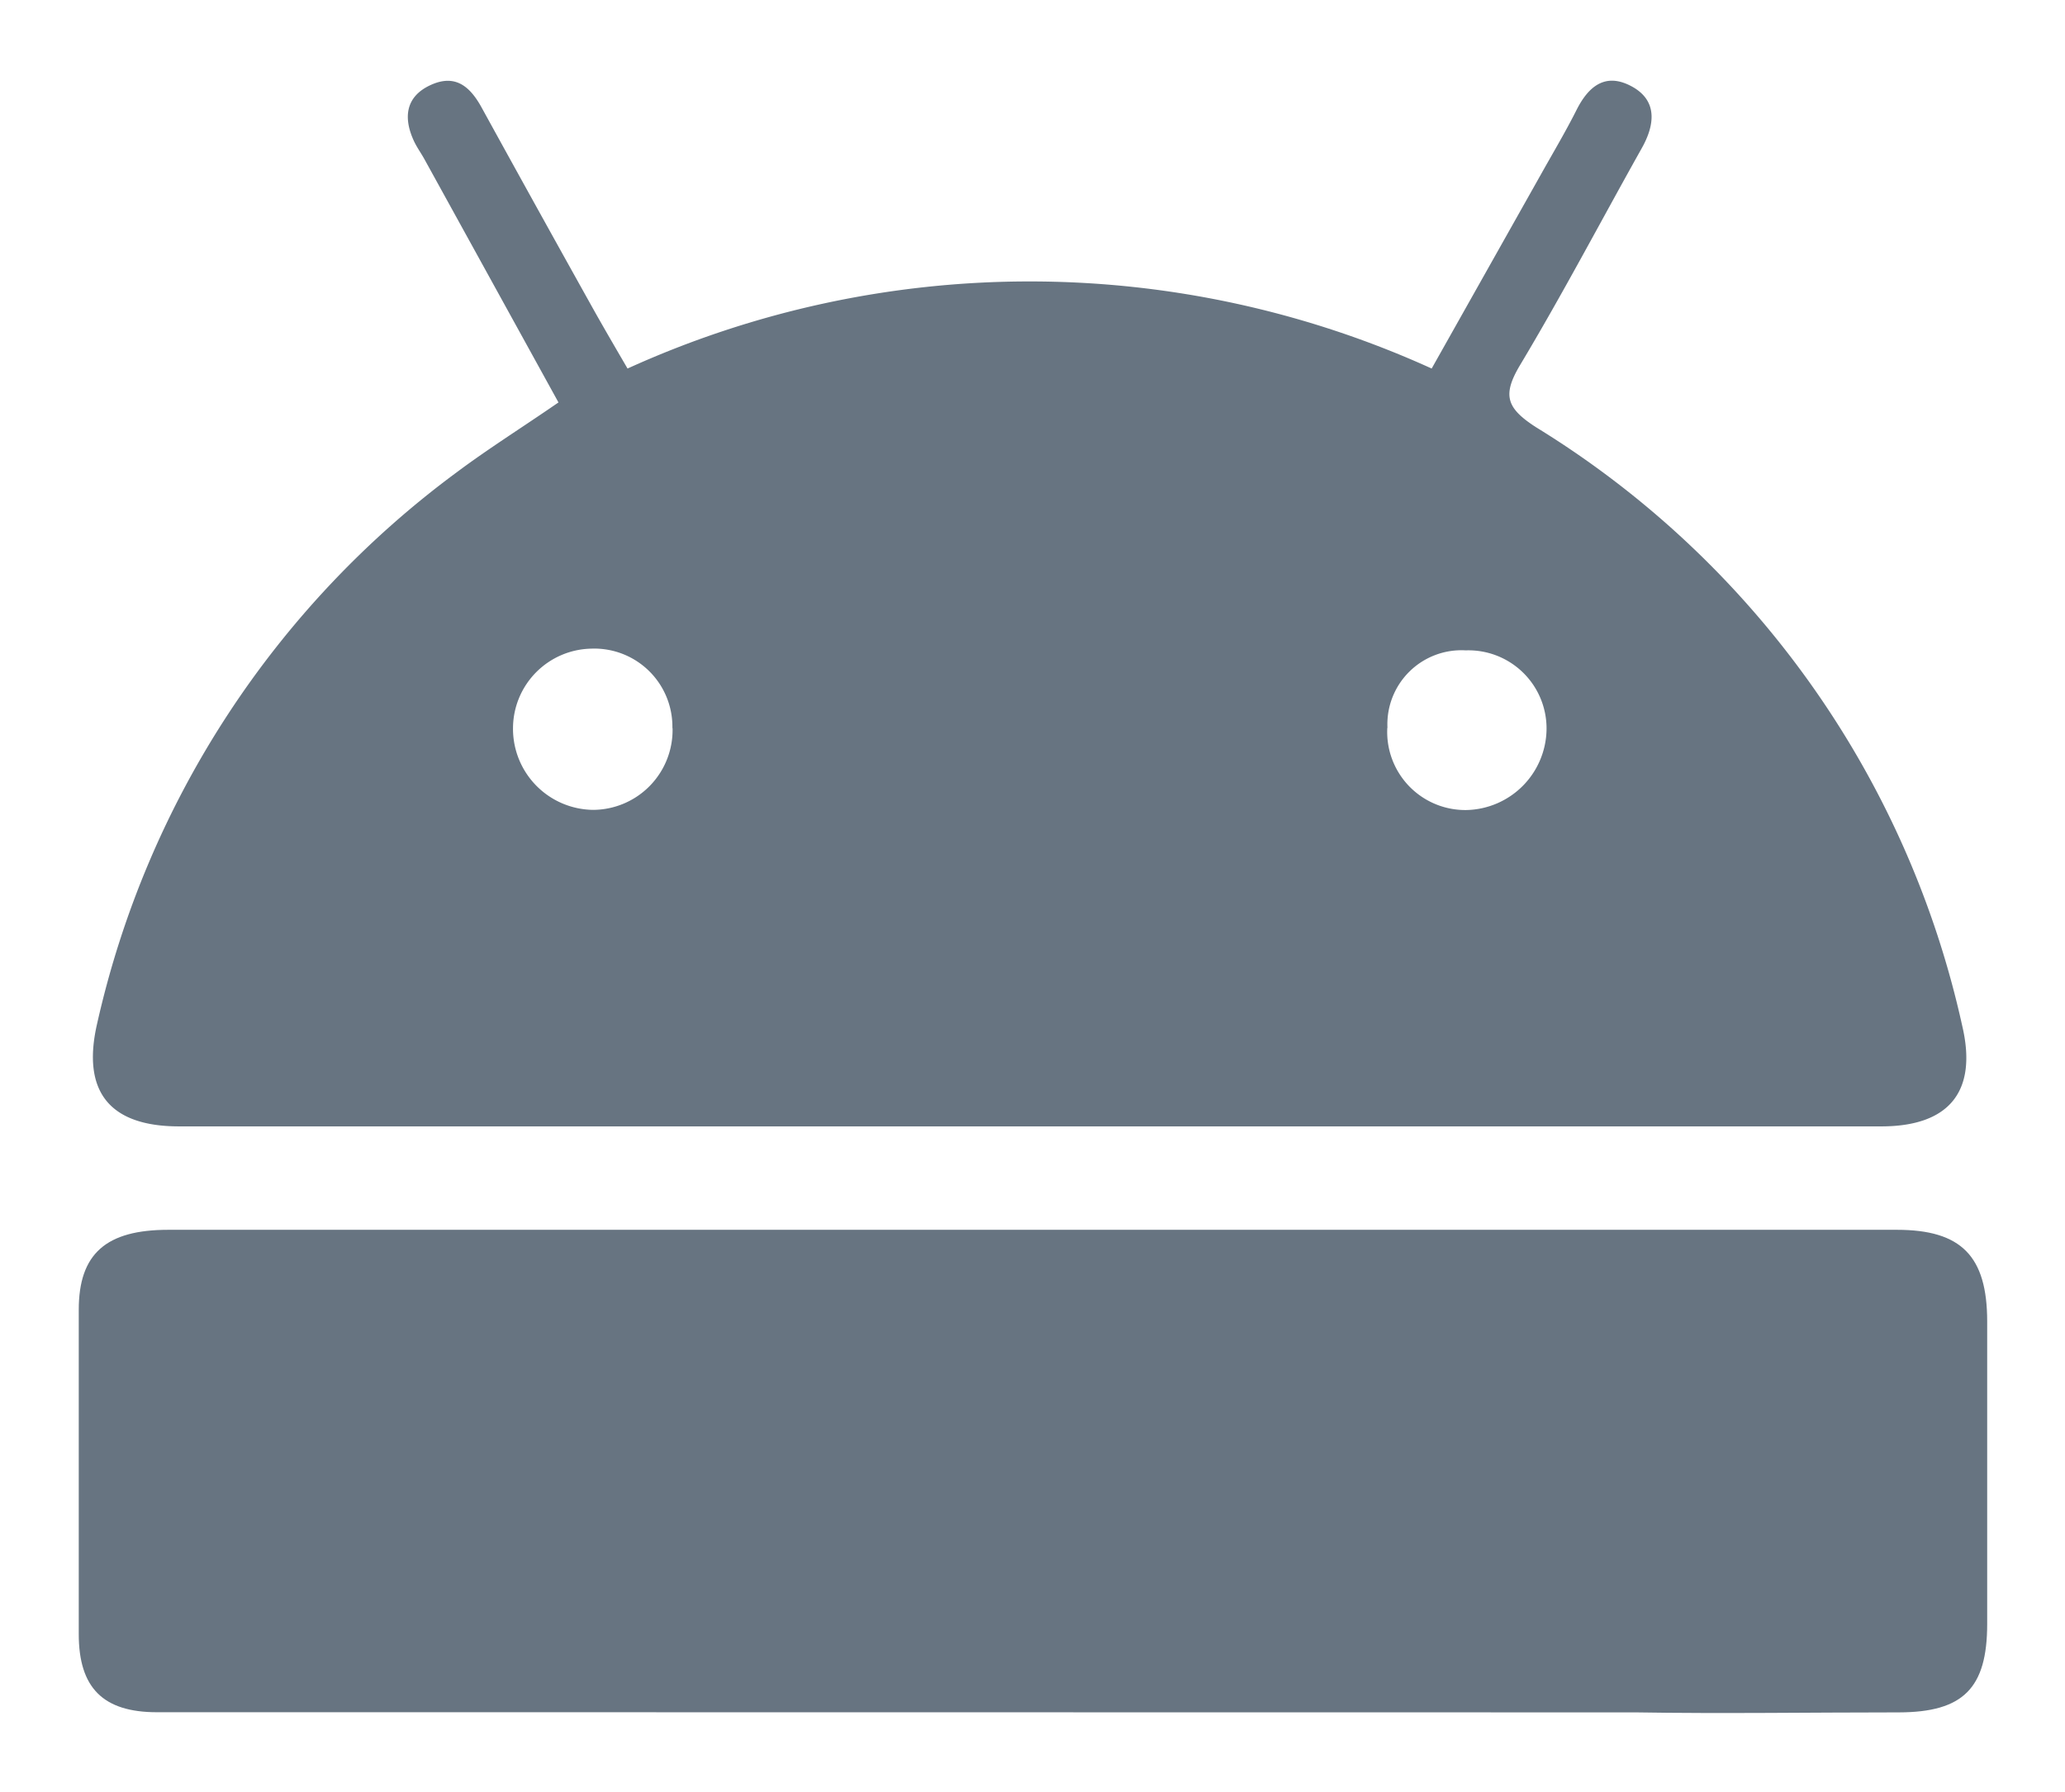 <svg xmlns="http://www.w3.org/2000/svg" width="13.215" height="11.47"><g data-name="Group 25732" fill="#566573" stroke="rgba(0,0,0,0)" opacity=".9"><path data-name="Path 83909" d="M7.527 10.97H5.668"/><path data-name="Path 83910" d="M2.958 10.96H1.004c-.345 0-.5-.157-.5-.5V8.384c0-.36.176-.512.573-.512h11.062c.412 0 .578.168.578.587v1.936c0 .412-.154.565-.565.566-.561 0-1.123.009-1.684 0z"/><path data-name="Path 83911" d="M3.574 2.576l-.854-1.55C2.698.985 2.67.947 2.65.905c-.069-.147-.057-.283.1-.358s.252 0 .327.132q.36.655.724 1.307c.068.121.138.241.215.373a6.216 6.216 0 015.146 0l.7-1.244c.076-.136.156-.27.226-.409.077-.154.186-.244.354-.153s.149.248.062.4c-.259.462-.505.931-.777 1.385-.114.192-.086.274.1.395a6.014 6.014 0 012.73 3.832c.1.423-.085.645-.518.645H1.146c-.444 0-.627-.222-.523-.664a6.026 6.026 0 012.3-3.523c.202-.151.419-.287.651-.447zm.729 2.084a.5.5 0 00-.52-.508.511.511 0 00-.5.507.519.519 0 00.513.525.511.511 0 00.508-.524zm4.575 0a.5.5 0 00.509.525.524.524 0 00.51-.509.5.5 0 00-.517-.513.474.474 0 00-.501.495z"/></g></svg>